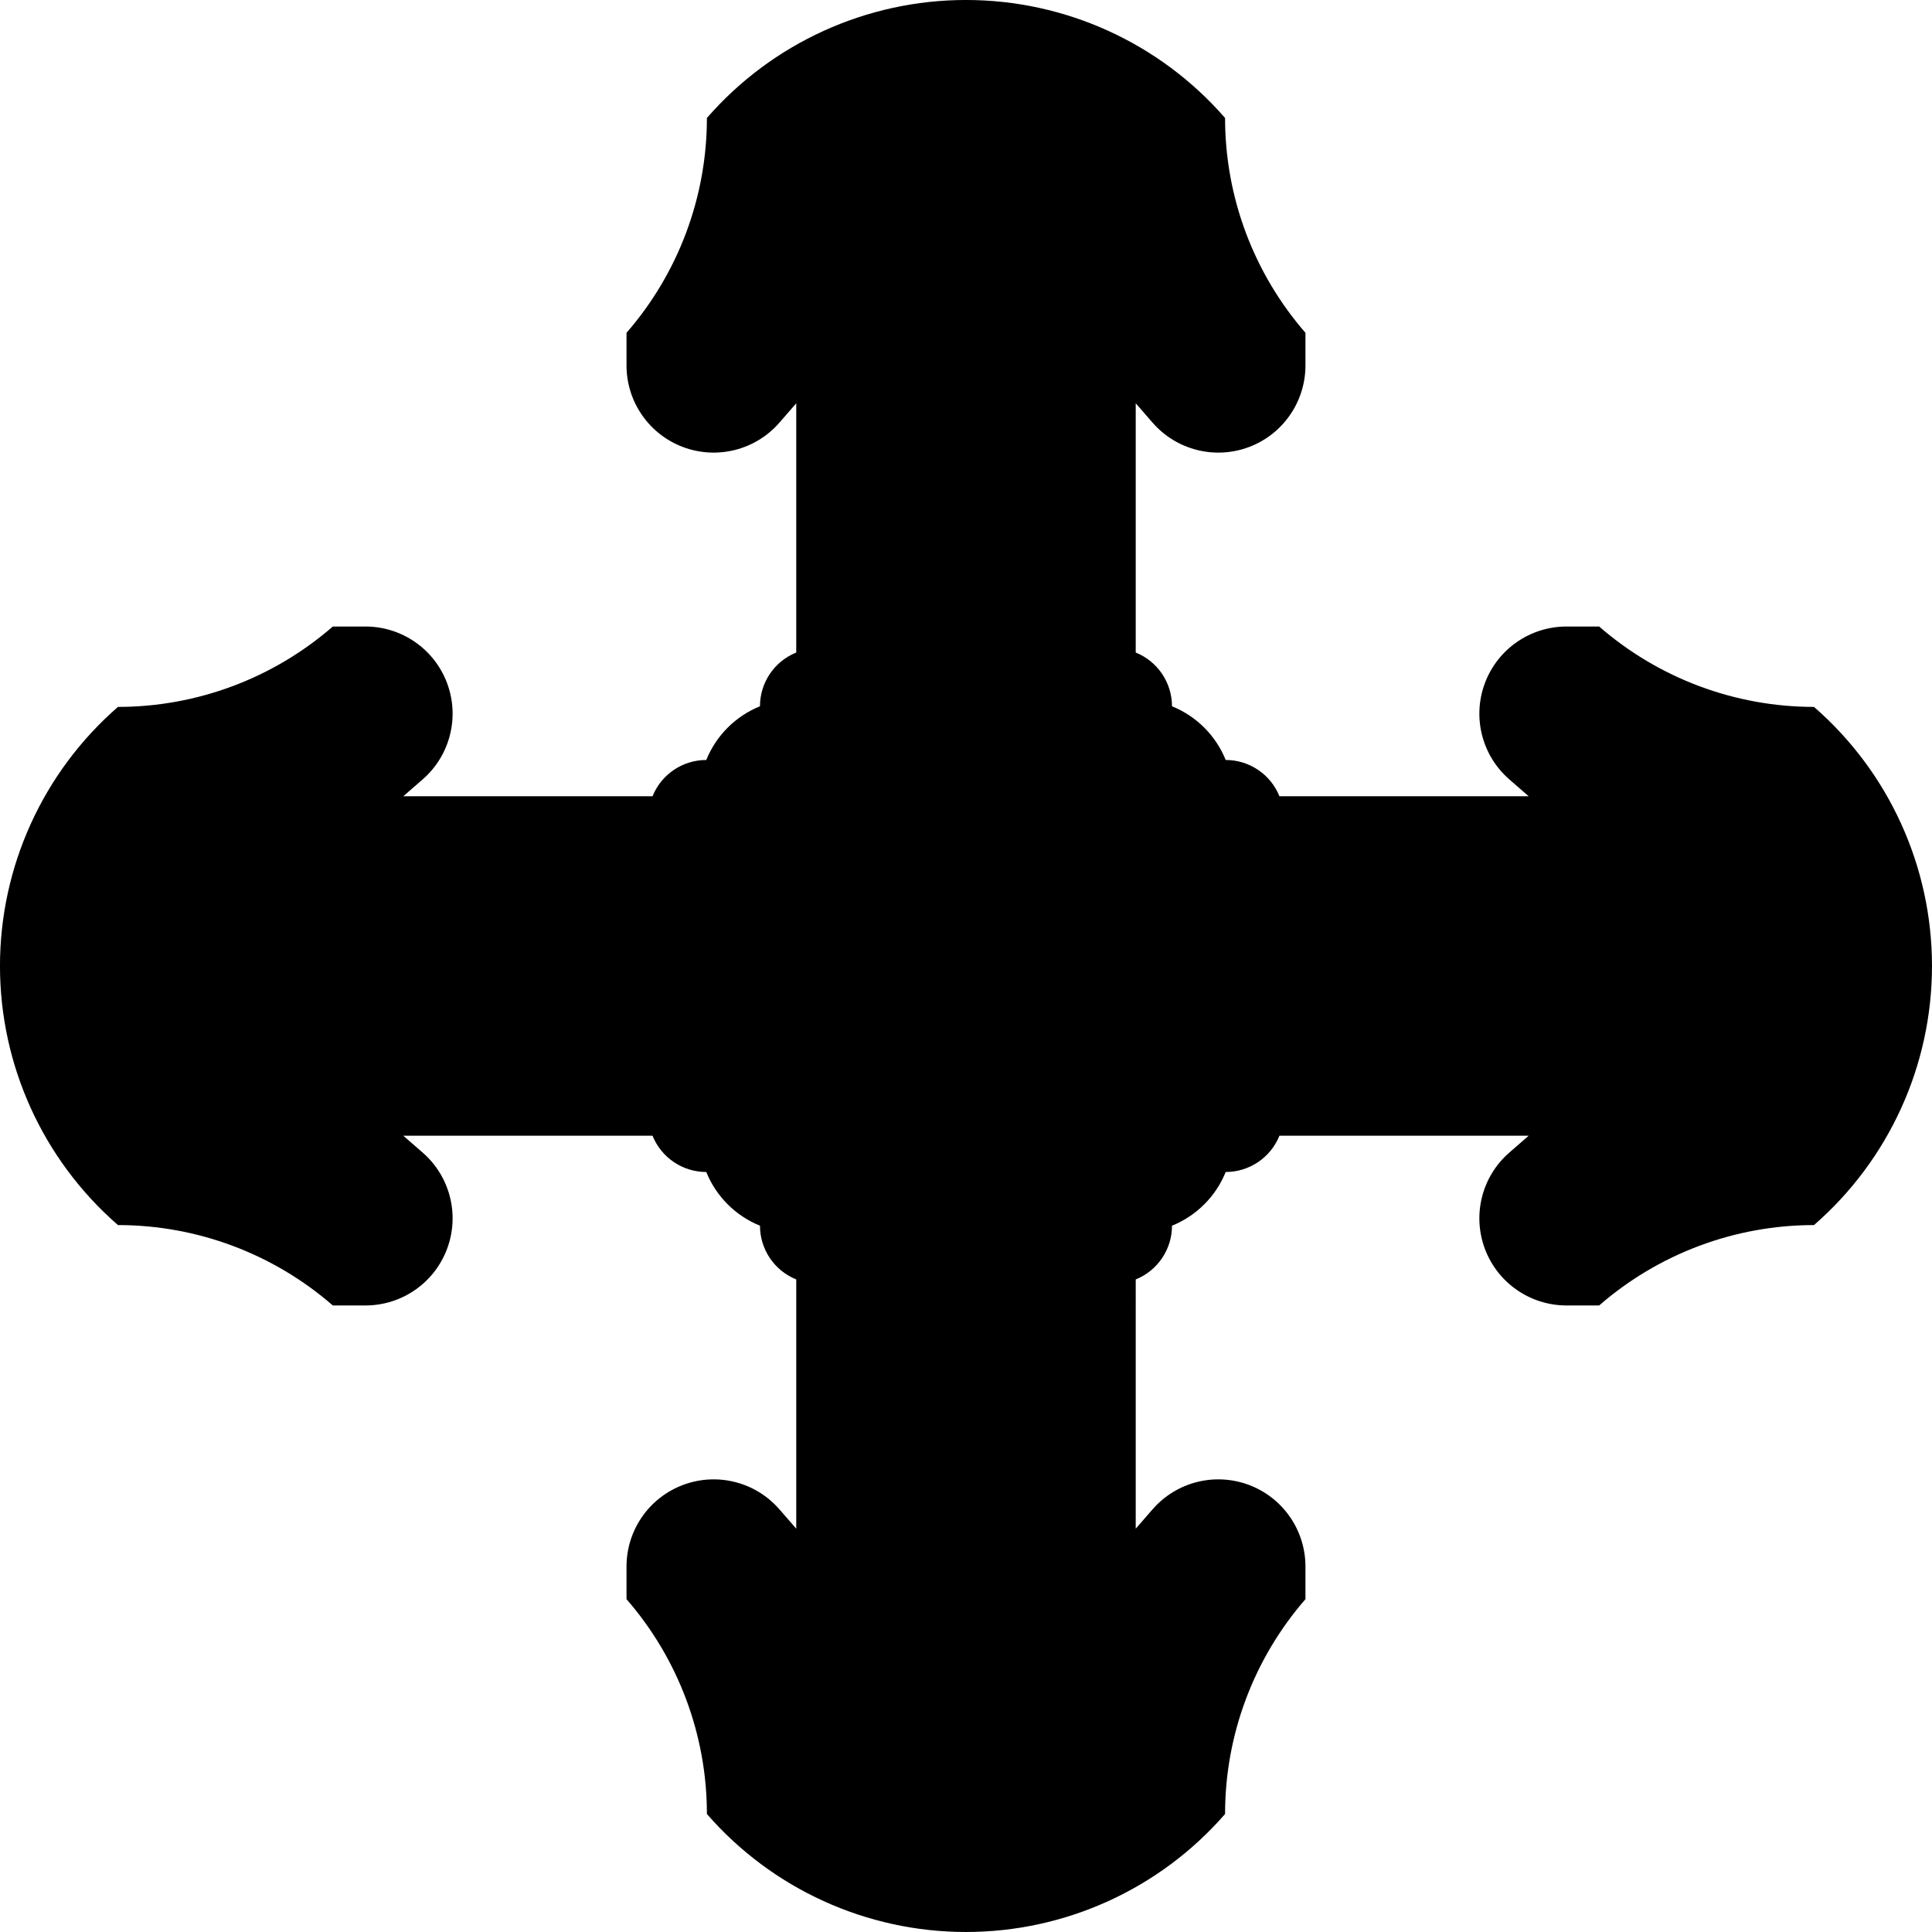 <?xml version="1.0" encoding="UTF-8"?>
<svg version="1.1" viewBox="-500 -500 1e3 1e3" xmlns="http://www.w3.org/2000/svg">
<path d="m-162.25-87.86c4.577-11.348 15.586-18.778 27.822-18.778 5.089-12.624 15.166-22.701 27.788-27.796 0-12.233 7.429-23.24 18.774-27.816 6e-3 -58.087 6e-3 -129.01 6e-3 -129.01s-3.346 3.844-8.731 10.032c-12.35 14.191-32.211 19.226-49.83 12.633-17.619-6.594-29.296-23.43-29.296-42.243v-16.901c26.831-30.831 41.61-70.324 41.61-111.2 33.763-38.796 82.673-61.069 134.1-61.069 51.43 0 100.34 22.273 134.1 61.069 0 40.871 14.779 80.364 41.61 111.2v16.901c0 18.813-11.677 35.649-29.296 42.243-17.619 6.593-37.48 1.558-49.83-12.633-5.385-6.188-8.731-10.032-8.731-10.032v129.01c11.348 4.577 18.778 15.586 18.778 27.822 12.624 5.089 22.701 15.166 27.796 27.788 12.233 0 23.24 7.429 27.816 18.774 58.087 6e-3 129.01 6e-3 129.01 6e-3s-3.844-3.346-10.032-8.731c-14.191-12.35-19.226-32.211-12.633-49.83 6.594-17.619 23.43-29.296 42.243-29.296h16.901c30.831 26.831 70.324 41.61 111.2 41.61 38.796 33.763 61.069 82.673 61.069 134.1 0 51.43-22.273 100.34-61.069 134.1-40.871 0-80.364 14.779-111.2 41.61h-16.901c-18.813 0-35.649-11.677-42.243-29.296-6.593-17.619-1.558-37.48 12.633-49.83l10.032-8.731h-129.01c-4.577 11.348-15.586 18.778-27.822 18.778-5.089 12.624-15.166 22.701-27.788 27.796 0 12.233-7.429 23.24-18.774 27.816-6e-3 58.087-6e-3 129.01-6e-3 129.01s3.346-3.844 8.731-10.032c12.35-14.191 32.211-19.226 49.83-12.633 17.619 6.594 29.296 23.43 29.296 42.243v16.901c-26.831 30.831-41.61 70.324-41.61 111.2-33.763 38.796-82.673 61.069-134.1 61.069-51.43 0-100.34-22.273-134.1-61.069 0-40.871-14.779-80.364-41.61-111.2v-16.901c0-18.813 11.677-35.649 29.296-42.243 17.619-6.593 37.48-1.558 49.83 12.633 5.385 6.188 8.731 10.032 8.731 10.032v-129.01c-11.348-4.577-18.778-15.586-18.778-27.822-12.624-5.089-22.701-15.166-27.796-27.788-12.233 0-23.24-7.429-27.816-18.774-58.087-6e-3 -129.01-6e-3 -129.01-6e-3s3.844 3.346 10.032 8.731c14.191 12.35 19.226 32.211 12.633 49.83-6.594 17.619-23.43 29.296-42.243 29.296h-16.901c-30.831-26.831-70.324-41.61-111.2-41.61-38.796-33.763-61.069-82.673-61.069-134.1 0-51.43 22.273-100.34 61.069-134.1 40.871 0 80.364-14.779 111.2-41.61h16.901c18.813 0 35.649 11.677 42.243 29.296 6.593 17.619 1.558 37.48-12.633 49.83-6.188 5.385-10.032 8.731-10.032 8.731z"/>
</svg>
